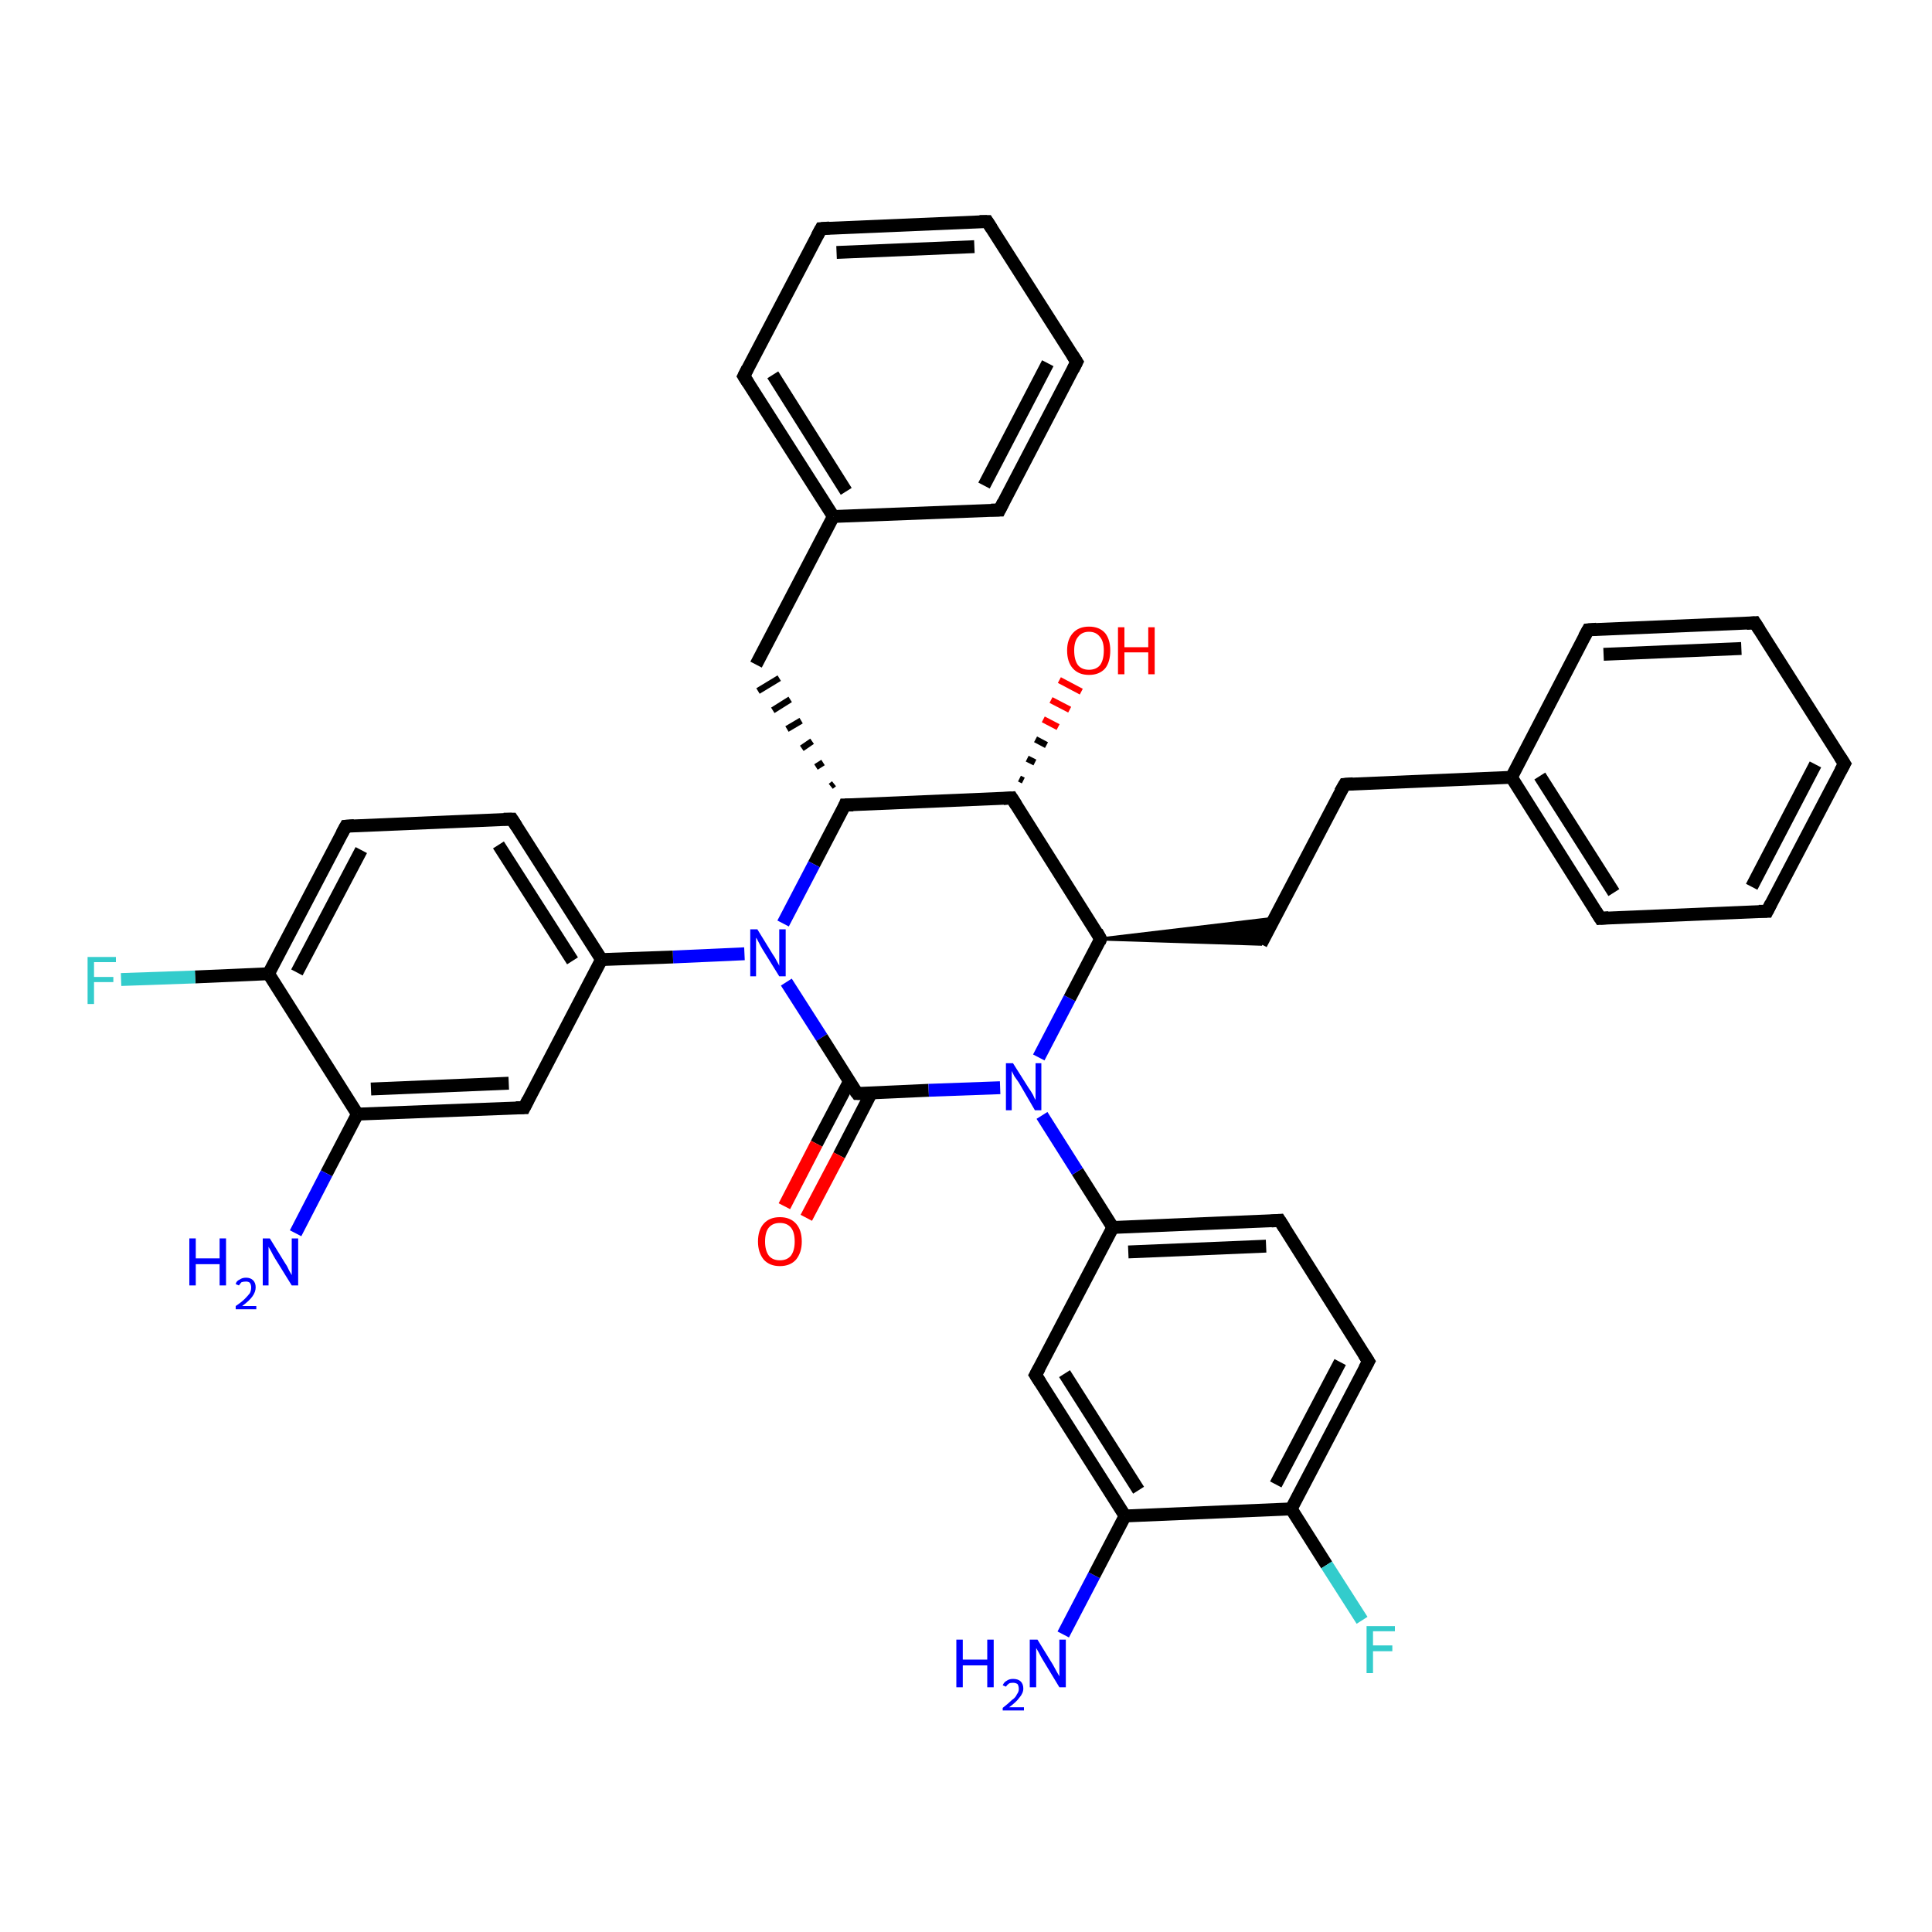 <?xml version='1.0' encoding='iso-8859-1'?>
<svg version='1.1' baseProfile='full'
              xmlns='http://www.w3.org/2000/svg'
                      xmlns:rdkit='http://www.rdkit.org/xml'
                      xmlns:xlink='http://www.w3.org/1999/xlink'
                  xml:space='preserve'
width='300px' height='300px' viewBox='0 0 300 300'>
<!-- END OF HEADER -->
<rect style='opacity:1.0;fill:#FFFFFF;stroke:none' width='300.0' height='300.0' x='0.0' y='0.0'> </rect>
<path class='bond-0 atom-0 atom-1' d='M 165.1,253.8 L 169.9,244.6' style='fill:none;fill-rule:evenodd;stroke:#0000FF;stroke-width:2.0px;stroke-linecap:butt;stroke-linejoin:miter;stroke-opacity:1' />
<path class='bond-0 atom-0 atom-1' d='M 169.9,244.6 L 174.7,235.4' style='fill:none;fill-rule:evenodd;stroke:#000000;stroke-width:2.0px;stroke-linecap:butt;stroke-linejoin:miter;stroke-opacity:1' />
<path class='bond-1 atom-1 atom-2' d='M 174.7,235.4 L 160.8,213.5' style='fill:none;fill-rule:evenodd;stroke:#000000;stroke-width:2.0px;stroke-linecap:butt;stroke-linejoin:miter;stroke-opacity:1' />
<path class='bond-1 atom-1 atom-2' d='M 176.8,231.4 L 165.3,213.3' style='fill:none;fill-rule:evenodd;stroke:#000000;stroke-width:2.0px;stroke-linecap:butt;stroke-linejoin:miter;stroke-opacity:1' />
<path class='bond-2 atom-2 atom-3' d='M 160.8,213.5 L 172.8,190.6' style='fill:none;fill-rule:evenodd;stroke:#000000;stroke-width:2.0px;stroke-linecap:butt;stroke-linejoin:miter;stroke-opacity:1' />
<path class='bond-3 atom-3 atom-4' d='M 172.8,190.6 L 198.7,189.5' style='fill:none;fill-rule:evenodd;stroke:#000000;stroke-width:2.0px;stroke-linecap:butt;stroke-linejoin:miter;stroke-opacity:1' />
<path class='bond-3 atom-3 atom-4' d='M 175.2,194.4 L 196.6,193.5' style='fill:none;fill-rule:evenodd;stroke:#000000;stroke-width:2.0px;stroke-linecap:butt;stroke-linejoin:miter;stroke-opacity:1' />
<path class='bond-4 atom-4 atom-5' d='M 198.7,189.5 L 212.5,211.4' style='fill:none;fill-rule:evenodd;stroke:#000000;stroke-width:2.0px;stroke-linecap:butt;stroke-linejoin:miter;stroke-opacity:1' />
<path class='bond-5 atom-5 atom-6' d='M 212.5,211.4 L 200.5,234.3' style='fill:none;fill-rule:evenodd;stroke:#000000;stroke-width:2.0px;stroke-linecap:butt;stroke-linejoin:miter;stroke-opacity:1' />
<path class='bond-5 atom-5 atom-6' d='M 208.1,211.5 L 198.1,230.5' style='fill:none;fill-rule:evenodd;stroke:#000000;stroke-width:2.0px;stroke-linecap:butt;stroke-linejoin:miter;stroke-opacity:1' />
<path class='bond-6 atom-6 atom-7' d='M 200.5,234.3 L 206.0,243.0' style='fill:none;fill-rule:evenodd;stroke:#000000;stroke-width:2.0px;stroke-linecap:butt;stroke-linejoin:miter;stroke-opacity:1' />
<path class='bond-6 atom-6 atom-7' d='M 206.0,243.0 L 211.5,251.6' style='fill:none;fill-rule:evenodd;stroke:#33CCCC;stroke-width:2.0px;stroke-linecap:butt;stroke-linejoin:miter;stroke-opacity:1' />
<path class='bond-7 atom-3 atom-8' d='M 172.8,190.6 L 167.3,181.9' style='fill:none;fill-rule:evenodd;stroke:#000000;stroke-width:2.0px;stroke-linecap:butt;stroke-linejoin:miter;stroke-opacity:1' />
<path class='bond-7 atom-3 atom-8' d='M 167.3,181.9 L 161.8,173.2' style='fill:none;fill-rule:evenodd;stroke:#0000FF;stroke-width:2.0px;stroke-linecap:butt;stroke-linejoin:miter;stroke-opacity:1' />
<path class='bond-8 atom-8 atom-9' d='M 161.3,164.2 L 166.1,155.0' style='fill:none;fill-rule:evenodd;stroke:#0000FF;stroke-width:2.0px;stroke-linecap:butt;stroke-linejoin:miter;stroke-opacity:1' />
<path class='bond-8 atom-8 atom-9' d='M 166.1,155.0 L 170.9,145.8' style='fill:none;fill-rule:evenodd;stroke:#000000;stroke-width:2.0px;stroke-linecap:butt;stroke-linejoin:miter;stroke-opacity:1' />
<path class='bond-9 atom-9 atom-10' d='M 170.9,145.8 L 197.9,142.6 L 195.8,146.6 Z' style='fill:#000000;fill-rule:evenodd;fill-opacity:1;stroke:#000000;stroke-width:0.5px;stroke-linecap:butt;stroke-linejoin:miter;stroke-opacity:1;' />
<path class='bond-10 atom-10 atom-11' d='M 195.8,146.6 L 208.8,121.8' style='fill:none;fill-rule:evenodd;stroke:#000000;stroke-width:2.0px;stroke-linecap:butt;stroke-linejoin:miter;stroke-opacity:1' />
<path class='bond-11 atom-11 atom-12' d='M 208.8,121.8 L 234.7,120.7' style='fill:none;fill-rule:evenodd;stroke:#000000;stroke-width:2.0px;stroke-linecap:butt;stroke-linejoin:miter;stroke-opacity:1' />
<path class='bond-12 atom-12 atom-13' d='M 234.7,120.7 L 248.5,142.6' style='fill:none;fill-rule:evenodd;stroke:#000000;stroke-width:2.0px;stroke-linecap:butt;stroke-linejoin:miter;stroke-opacity:1' />
<path class='bond-12 atom-12 atom-13' d='M 239.1,120.5 L 250.6,138.6' style='fill:none;fill-rule:evenodd;stroke:#000000;stroke-width:2.0px;stroke-linecap:butt;stroke-linejoin:miter;stroke-opacity:1' />
<path class='bond-13 atom-13 atom-14' d='M 248.5,142.6 L 274.4,141.5' style='fill:none;fill-rule:evenodd;stroke:#000000;stroke-width:2.0px;stroke-linecap:butt;stroke-linejoin:miter;stroke-opacity:1' />
<path class='bond-14 atom-14 atom-15' d='M 274.4,141.5 L 286.4,118.6' style='fill:none;fill-rule:evenodd;stroke:#000000;stroke-width:2.0px;stroke-linecap:butt;stroke-linejoin:miter;stroke-opacity:1' />
<path class='bond-14 atom-14 atom-15' d='M 272.0,137.7 L 281.9,118.7' style='fill:none;fill-rule:evenodd;stroke:#000000;stroke-width:2.0px;stroke-linecap:butt;stroke-linejoin:miter;stroke-opacity:1' />
<path class='bond-15 atom-15 atom-16' d='M 286.4,118.6 L 272.5,96.7' style='fill:none;fill-rule:evenodd;stroke:#000000;stroke-width:2.0px;stroke-linecap:butt;stroke-linejoin:miter;stroke-opacity:1' />
<path class='bond-16 atom-16 atom-17' d='M 272.5,96.7 L 246.6,97.8' style='fill:none;fill-rule:evenodd;stroke:#000000;stroke-width:2.0px;stroke-linecap:butt;stroke-linejoin:miter;stroke-opacity:1' />
<path class='bond-16 atom-16 atom-17' d='M 270.4,100.7 L 249.0,101.6' style='fill:none;fill-rule:evenodd;stroke:#000000;stroke-width:2.0px;stroke-linecap:butt;stroke-linejoin:miter;stroke-opacity:1' />
<path class='bond-17 atom-9 atom-18' d='M 170.9,145.8 L 157.1,123.9' style='fill:none;fill-rule:evenodd;stroke:#000000;stroke-width:2.0px;stroke-linecap:butt;stroke-linejoin:miter;stroke-opacity:1' />
<path class='bond-18 atom-18 atom-19' d='M 158.3,120.9 L 158.9,121.2' style='fill:none;fill-rule:evenodd;stroke:#000000;stroke-width:1.0px;stroke-linecap:butt;stroke-linejoin:miter;stroke-opacity:1' />
<path class='bond-18 atom-18 atom-19' d='M 159.5,117.8 L 160.7,118.4' style='fill:none;fill-rule:evenodd;stroke:#000000;stroke-width:1.0px;stroke-linecap:butt;stroke-linejoin:miter;stroke-opacity:1' />
<path class='bond-18 atom-18 atom-19' d='M 160.8,114.8 L 162.5,115.7' style='fill:none;fill-rule:evenodd;stroke:#000000;stroke-width:1.0px;stroke-linecap:butt;stroke-linejoin:miter;stroke-opacity:1' />
<path class='bond-18 atom-18 atom-19' d='M 162.0,111.7 L 164.3,112.9' style='fill:none;fill-rule:evenodd;stroke:#FF0000;stroke-width:1.0px;stroke-linecap:butt;stroke-linejoin:miter;stroke-opacity:1' />
<path class='bond-18 atom-18 atom-19' d='M 163.2,108.7 L 166.1,110.2' style='fill:none;fill-rule:evenodd;stroke:#FF0000;stroke-width:1.0px;stroke-linecap:butt;stroke-linejoin:miter;stroke-opacity:1' />
<path class='bond-18 atom-18 atom-19' d='M 164.5,105.6 L 167.9,107.4' style='fill:none;fill-rule:evenodd;stroke:#FF0000;stroke-width:1.0px;stroke-linecap:butt;stroke-linejoin:miter;stroke-opacity:1' />
<path class='bond-19 atom-18 atom-20' d='M 157.1,123.9 L 131.2,125.0' style='fill:none;fill-rule:evenodd;stroke:#000000;stroke-width:2.0px;stroke-linecap:butt;stroke-linejoin:miter;stroke-opacity:1' />
<path class='bond-20 atom-20 atom-21' d='M 129.5,121.7 L 129.0,122.1' style='fill:none;fill-rule:evenodd;stroke:#000000;stroke-width:1.0px;stroke-linecap:butt;stroke-linejoin:miter;stroke-opacity:1' />
<path class='bond-20 atom-20 atom-21' d='M 127.8,118.4 L 126.7,119.1' style='fill:none;fill-rule:evenodd;stroke:#000000;stroke-width:1.0px;stroke-linecap:butt;stroke-linejoin:miter;stroke-opacity:1' />
<path class='bond-20 atom-20 atom-21' d='M 126.1,115.1 L 124.5,116.2' style='fill:none;fill-rule:evenodd;stroke:#000000;stroke-width:1.0px;stroke-linecap:butt;stroke-linejoin:miter;stroke-opacity:1' />
<path class='bond-20 atom-20 atom-21' d='M 124.4,111.9 L 122.2,113.2' style='fill:none;fill-rule:evenodd;stroke:#000000;stroke-width:1.0px;stroke-linecap:butt;stroke-linejoin:miter;stroke-opacity:1' />
<path class='bond-20 atom-20 atom-21' d='M 122.7,108.6 L 120.0,110.3' style='fill:none;fill-rule:evenodd;stroke:#000000;stroke-width:1.0px;stroke-linecap:butt;stroke-linejoin:miter;stroke-opacity:1' />
<path class='bond-20 atom-20 atom-21' d='M 121.0,105.3 L 117.7,107.3' style='fill:none;fill-rule:evenodd;stroke:#000000;stroke-width:1.0px;stroke-linecap:butt;stroke-linejoin:miter;stroke-opacity:1' />
<path class='bond-21 atom-21 atom-22' d='M 117.4,103.2 L 129.4,80.2' style='fill:none;fill-rule:evenodd;stroke:#000000;stroke-width:2.0px;stroke-linecap:butt;stroke-linejoin:miter;stroke-opacity:1' />
<path class='bond-22 atom-22 atom-23' d='M 129.4,80.2 L 115.5,58.4' style='fill:none;fill-rule:evenodd;stroke:#000000;stroke-width:2.0px;stroke-linecap:butt;stroke-linejoin:miter;stroke-opacity:1' />
<path class='bond-22 atom-22 atom-23' d='M 131.4,76.3 L 120.0,58.2' style='fill:none;fill-rule:evenodd;stroke:#000000;stroke-width:2.0px;stroke-linecap:butt;stroke-linejoin:miter;stroke-opacity:1' />
<path class='bond-23 atom-23 atom-24' d='M 115.5,58.4 L 127.5,35.5' style='fill:none;fill-rule:evenodd;stroke:#000000;stroke-width:2.0px;stroke-linecap:butt;stroke-linejoin:miter;stroke-opacity:1' />
<path class='bond-24 atom-24 atom-25' d='M 127.5,35.5 L 153.3,34.4' style='fill:none;fill-rule:evenodd;stroke:#000000;stroke-width:2.0px;stroke-linecap:butt;stroke-linejoin:miter;stroke-opacity:1' />
<path class='bond-24 atom-24 atom-25' d='M 129.9,39.2 L 151.3,38.3' style='fill:none;fill-rule:evenodd;stroke:#000000;stroke-width:2.0px;stroke-linecap:butt;stroke-linejoin:miter;stroke-opacity:1' />
<path class='bond-25 atom-25 atom-26' d='M 153.3,34.4 L 167.2,56.2' style='fill:none;fill-rule:evenodd;stroke:#000000;stroke-width:2.0px;stroke-linecap:butt;stroke-linejoin:miter;stroke-opacity:1' />
<path class='bond-26 atom-26 atom-27' d='M 167.2,56.2 L 155.2,79.2' style='fill:none;fill-rule:evenodd;stroke:#000000;stroke-width:2.0px;stroke-linecap:butt;stroke-linejoin:miter;stroke-opacity:1' />
<path class='bond-26 atom-26 atom-27' d='M 162.7,56.4 L 152.8,75.4' style='fill:none;fill-rule:evenodd;stroke:#000000;stroke-width:2.0px;stroke-linecap:butt;stroke-linejoin:miter;stroke-opacity:1' />
<path class='bond-27 atom-20 atom-28' d='M 131.2,125.0 L 126.4,134.2' style='fill:none;fill-rule:evenodd;stroke:#000000;stroke-width:2.0px;stroke-linecap:butt;stroke-linejoin:miter;stroke-opacity:1' />
<path class='bond-27 atom-20 atom-28' d='M 126.4,134.2 L 121.6,143.4' style='fill:none;fill-rule:evenodd;stroke:#0000FF;stroke-width:2.0px;stroke-linecap:butt;stroke-linejoin:miter;stroke-opacity:1' />
<path class='bond-28 atom-28 atom-29' d='M 122.1,152.5 L 127.6,161.1' style='fill:none;fill-rule:evenodd;stroke:#0000FF;stroke-width:2.0px;stroke-linecap:butt;stroke-linejoin:miter;stroke-opacity:1' />
<path class='bond-28 atom-28 atom-29' d='M 127.6,161.1 L 133.1,169.8' style='fill:none;fill-rule:evenodd;stroke:#000000;stroke-width:2.0px;stroke-linecap:butt;stroke-linejoin:miter;stroke-opacity:1' />
<path class='bond-29 atom-29 atom-30' d='M 131.9,167.9 L 126.8,177.6' style='fill:none;fill-rule:evenodd;stroke:#000000;stroke-width:2.0px;stroke-linecap:butt;stroke-linejoin:miter;stroke-opacity:1' />
<path class='bond-29 atom-29 atom-30' d='M 126.8,177.6 L 121.8,187.3' style='fill:none;fill-rule:evenodd;stroke:#FF0000;stroke-width:2.0px;stroke-linecap:butt;stroke-linejoin:miter;stroke-opacity:1' />
<path class='bond-29 atom-29 atom-30' d='M 135.3,169.7 L 130.3,179.4' style='fill:none;fill-rule:evenodd;stroke:#000000;stroke-width:2.0px;stroke-linecap:butt;stroke-linejoin:miter;stroke-opacity:1' />
<path class='bond-29 atom-29 atom-30' d='M 130.3,179.4 L 125.2,189.1' style='fill:none;fill-rule:evenodd;stroke:#FF0000;stroke-width:2.0px;stroke-linecap:butt;stroke-linejoin:miter;stroke-opacity:1' />
<path class='bond-30 atom-28 atom-31' d='M 115.6,148.1 L 104.5,148.6' style='fill:none;fill-rule:evenodd;stroke:#0000FF;stroke-width:2.0px;stroke-linecap:butt;stroke-linejoin:miter;stroke-opacity:1' />
<path class='bond-30 atom-28 atom-31' d='M 104.5,148.6 L 93.4,149.0' style='fill:none;fill-rule:evenodd;stroke:#000000;stroke-width:2.0px;stroke-linecap:butt;stroke-linejoin:miter;stroke-opacity:1' />
<path class='bond-31 atom-31 atom-32' d='M 93.4,149.0 L 79.5,127.2' style='fill:none;fill-rule:evenodd;stroke:#000000;stroke-width:2.0px;stroke-linecap:butt;stroke-linejoin:miter;stroke-opacity:1' />
<path class='bond-31 atom-31 atom-32' d='M 88.9,149.2 L 77.4,131.2' style='fill:none;fill-rule:evenodd;stroke:#000000;stroke-width:2.0px;stroke-linecap:butt;stroke-linejoin:miter;stroke-opacity:1' />
<path class='bond-32 atom-32 atom-33' d='M 79.5,127.2 L 53.7,128.3' style='fill:none;fill-rule:evenodd;stroke:#000000;stroke-width:2.0px;stroke-linecap:butt;stroke-linejoin:miter;stroke-opacity:1' />
<path class='bond-33 atom-33 atom-34' d='M 53.7,128.3 L 41.7,151.2' style='fill:none;fill-rule:evenodd;stroke:#000000;stroke-width:2.0px;stroke-linecap:butt;stroke-linejoin:miter;stroke-opacity:1' />
<path class='bond-33 atom-33 atom-34' d='M 56.1,132.0 L 46.1,151.0' style='fill:none;fill-rule:evenodd;stroke:#000000;stroke-width:2.0px;stroke-linecap:butt;stroke-linejoin:miter;stroke-opacity:1' />
<path class='bond-34 atom-34 atom-35' d='M 41.7,151.2 L 30.3,151.7' style='fill:none;fill-rule:evenodd;stroke:#000000;stroke-width:2.0px;stroke-linecap:butt;stroke-linejoin:miter;stroke-opacity:1' />
<path class='bond-34 atom-34 atom-35' d='M 30.3,151.7 L 18.8,152.1' style='fill:none;fill-rule:evenodd;stroke:#33CCCC;stroke-width:2.0px;stroke-linecap:butt;stroke-linejoin:miter;stroke-opacity:1' />
<path class='bond-35 atom-34 atom-36' d='M 41.7,151.2 L 55.5,173.0' style='fill:none;fill-rule:evenodd;stroke:#000000;stroke-width:2.0px;stroke-linecap:butt;stroke-linejoin:miter;stroke-opacity:1' />
<path class='bond-36 atom-36 atom-37' d='M 55.5,173.0 L 50.7,182.2' style='fill:none;fill-rule:evenodd;stroke:#000000;stroke-width:2.0px;stroke-linecap:butt;stroke-linejoin:miter;stroke-opacity:1' />
<path class='bond-36 atom-36 atom-37' d='M 50.7,182.2 L 45.9,191.5' style='fill:none;fill-rule:evenodd;stroke:#0000FF;stroke-width:2.0px;stroke-linecap:butt;stroke-linejoin:miter;stroke-opacity:1' />
<path class='bond-37 atom-36 atom-38' d='M 55.5,173.0 L 81.4,172.0' style='fill:none;fill-rule:evenodd;stroke:#000000;stroke-width:2.0px;stroke-linecap:butt;stroke-linejoin:miter;stroke-opacity:1' />
<path class='bond-37 atom-36 atom-38' d='M 57.6,169.1 L 79.0,168.2' style='fill:none;fill-rule:evenodd;stroke:#000000;stroke-width:2.0px;stroke-linecap:butt;stroke-linejoin:miter;stroke-opacity:1' />
<path class='bond-38 atom-6 atom-1' d='M 200.5,234.3 L 174.7,235.4' style='fill:none;fill-rule:evenodd;stroke:#000000;stroke-width:2.0px;stroke-linecap:butt;stroke-linejoin:miter;stroke-opacity:1' />
<path class='bond-39 atom-29 atom-8' d='M 133.1,169.8 L 144.2,169.3' style='fill:none;fill-rule:evenodd;stroke:#000000;stroke-width:2.0px;stroke-linecap:butt;stroke-linejoin:miter;stroke-opacity:1' />
<path class='bond-39 atom-29 atom-8' d='M 144.2,169.3 L 155.3,168.9' style='fill:none;fill-rule:evenodd;stroke:#0000FF;stroke-width:2.0px;stroke-linecap:butt;stroke-linejoin:miter;stroke-opacity:1' />
<path class='bond-40 atom-38 atom-31' d='M 81.4,172.0 L 93.4,149.0' style='fill:none;fill-rule:evenodd;stroke:#000000;stroke-width:2.0px;stroke-linecap:butt;stroke-linejoin:miter;stroke-opacity:1' />
<path class='bond-41 atom-17 atom-12' d='M 246.6,97.8 L 234.7,120.7' style='fill:none;fill-rule:evenodd;stroke:#000000;stroke-width:2.0px;stroke-linecap:butt;stroke-linejoin:miter;stroke-opacity:1' />
<path class='bond-42 atom-27 atom-22' d='M 155.2,79.2 L 129.4,80.2' style='fill:none;fill-rule:evenodd;stroke:#000000;stroke-width:2.0px;stroke-linecap:butt;stroke-linejoin:miter;stroke-opacity:1' />
<path d='M 161.5,214.6 L 160.8,213.5 L 161.4,212.4' style='fill:none;stroke:#000000;stroke-width:2.0px;stroke-linecap:butt;stroke-linejoin:miter;stroke-opacity:1;' />
<path d='M 197.4,189.6 L 198.7,189.5 L 199.4,190.6' style='fill:none;stroke:#000000;stroke-width:2.0px;stroke-linecap:butt;stroke-linejoin:miter;stroke-opacity:1;' />
<path d='M 211.8,210.3 L 212.5,211.4 L 211.9,212.5' style='fill:none;stroke:#000000;stroke-width:2.0px;stroke-linecap:butt;stroke-linejoin:miter;stroke-opacity:1;' />
<path d='M 170.7,146.3 L 170.9,145.8 L 170.3,144.7' style='fill:none;stroke:#000000;stroke-width:2.0px;stroke-linecap:butt;stroke-linejoin:miter;stroke-opacity:1;' />
<path d='M 208.1,123.0 L 208.8,121.8 L 210.1,121.7' style='fill:none;stroke:#000000;stroke-width:2.0px;stroke-linecap:butt;stroke-linejoin:miter;stroke-opacity:1;' />
<path d='M 247.8,141.5 L 248.5,142.6 L 249.8,142.5' style='fill:none;stroke:#000000;stroke-width:2.0px;stroke-linecap:butt;stroke-linejoin:miter;stroke-opacity:1;' />
<path d='M 273.1,141.5 L 274.4,141.5 L 275.0,140.3' style='fill:none;stroke:#000000;stroke-width:2.0px;stroke-linecap:butt;stroke-linejoin:miter;stroke-opacity:1;' />
<path d='M 285.8,119.7 L 286.4,118.6 L 285.7,117.5' style='fill:none;stroke:#000000;stroke-width:2.0px;stroke-linecap:butt;stroke-linejoin:miter;stroke-opacity:1;' />
<path d='M 273.2,97.8 L 272.5,96.7 L 271.2,96.8' style='fill:none;stroke:#000000;stroke-width:2.0px;stroke-linecap:butt;stroke-linejoin:miter;stroke-opacity:1;' />
<path d='M 247.9,97.7 L 246.6,97.8 L 246.0,98.9' style='fill:none;stroke:#000000;stroke-width:2.0px;stroke-linecap:butt;stroke-linejoin:miter;stroke-opacity:1;' />
<path d='M 157.8,125.0 L 157.1,123.9 L 155.8,124.0' style='fill:none;stroke:#000000;stroke-width:2.0px;stroke-linecap:butt;stroke-linejoin:miter;stroke-opacity:1;' />
<path d='M 132.5,125.0 L 131.2,125.0 L 131.0,125.5' style='fill:none;stroke:#000000;stroke-width:2.0px;stroke-linecap:butt;stroke-linejoin:miter;stroke-opacity:1;' />
<path d='M 116.2,59.5 L 115.5,58.4 L 116.1,57.2' style='fill:none;stroke:#000000;stroke-width:2.0px;stroke-linecap:butt;stroke-linejoin:miter;stroke-opacity:1;' />
<path d='M 126.9,36.6 L 127.5,35.5 L 128.8,35.4' style='fill:none;stroke:#000000;stroke-width:2.0px;stroke-linecap:butt;stroke-linejoin:miter;stroke-opacity:1;' />
<path d='M 152.1,34.4 L 153.3,34.4 L 154.0,35.5' style='fill:none;stroke:#000000;stroke-width:2.0px;stroke-linecap:butt;stroke-linejoin:miter;stroke-opacity:1;' />
<path d='M 166.5,55.1 L 167.2,56.2 L 166.6,57.4' style='fill:none;stroke:#000000;stroke-width:2.0px;stroke-linecap:butt;stroke-linejoin:miter;stroke-opacity:1;' />
<path d='M 155.8,78.0 L 155.2,79.2 L 153.9,79.2' style='fill:none;stroke:#000000;stroke-width:2.0px;stroke-linecap:butt;stroke-linejoin:miter;stroke-opacity:1;' />
<path d='M 132.8,169.4 L 133.1,169.8 L 133.7,169.8' style='fill:none;stroke:#000000;stroke-width:2.0px;stroke-linecap:butt;stroke-linejoin:miter;stroke-opacity:1;' />
<path d='M 80.2,128.3 L 79.5,127.2 L 78.2,127.2' style='fill:none;stroke:#000000;stroke-width:2.0px;stroke-linecap:butt;stroke-linejoin:miter;stroke-opacity:1;' />
<path d='M 55.0,128.2 L 53.7,128.3 L 53.1,129.4' style='fill:none;stroke:#000000;stroke-width:2.0px;stroke-linecap:butt;stroke-linejoin:miter;stroke-opacity:1;' />
<path d='M 80.1,172.0 L 81.4,172.0 L 82.0,170.8' style='fill:none;stroke:#000000;stroke-width:2.0px;stroke-linecap:butt;stroke-linejoin:miter;stroke-opacity:1;' />
<path class='atom-0' d='M 148.5 254.6
L 149.5 254.6
L 149.5 257.7
L 153.3 257.7
L 153.3 254.6
L 154.3 254.6
L 154.3 262.0
L 153.3 262.0
L 153.3 258.6
L 149.5 258.6
L 149.5 262.0
L 148.5 262.0
L 148.5 254.6
' fill='#0000FF'/>
<path class='atom-0' d='M 155.7 261.7
Q 155.9 261.2, 156.3 261.0
Q 156.7 260.7, 157.3 260.7
Q 158.1 260.7, 158.5 261.1
Q 158.9 261.5, 158.9 262.2
Q 158.9 262.9, 158.3 263.6
Q 157.8 264.3, 156.7 265.1
L 159.0 265.1
L 159.0 265.6
L 155.7 265.6
L 155.7 265.2
Q 156.6 264.5, 157.1 264.0
Q 157.7 263.6, 157.9 263.1
Q 158.2 262.7, 158.2 262.3
Q 158.2 261.8, 158.0 261.5
Q 157.7 261.3, 157.3 261.3
Q 156.9 261.3, 156.7 261.4
Q 156.4 261.6, 156.2 261.9
L 155.7 261.7
' fill='#0000FF'/>
<path class='atom-0' d='M 161.1 254.6
L 163.5 258.5
Q 163.7 258.9, 164.1 259.6
Q 164.5 260.3, 164.5 260.3
L 164.5 254.6
L 165.5 254.6
L 165.5 262.0
L 164.5 262.0
L 161.9 257.7
Q 161.6 257.2, 161.3 256.6
Q 161.0 256.1, 160.9 255.9
L 160.9 262.0
L 159.9 262.0
L 159.9 254.6
L 161.1 254.6
' fill='#0000FF'/>
<path class='atom-7' d='M 212.2 252.5
L 216.6 252.5
L 216.6 253.3
L 213.2 253.3
L 213.2 255.5
L 216.2 255.5
L 216.2 256.4
L 213.2 256.4
L 213.2 259.8
L 212.2 259.8
L 212.2 252.5
' fill='#33CCCC'/>
<path class='atom-8' d='M 157.3 165.1
L 159.7 168.9
Q 160.0 169.3, 160.4 170.0
Q 160.7 170.7, 160.8 170.8
L 160.8 165.1
L 161.7 165.1
L 161.7 172.4
L 160.7 172.4
L 158.2 168.1
Q 157.9 167.7, 157.5 167.1
Q 157.2 166.5, 157.1 166.3
L 157.1 172.4
L 156.2 172.4
L 156.2 165.1
L 157.3 165.1
' fill='#0000FF'/>
<path class='atom-19' d='M 165.7 101.0
Q 165.7 99.3, 166.6 98.3
Q 167.5 97.3, 169.1 97.3
Q 170.7 97.3, 171.6 98.3
Q 172.4 99.3, 172.4 101.0
Q 172.4 102.8, 171.6 103.8
Q 170.7 104.8, 169.1 104.8
Q 167.5 104.8, 166.6 103.8
Q 165.7 102.8, 165.7 101.0
M 169.1 104.0
Q 170.2 104.0, 170.8 103.3
Q 171.4 102.5, 171.4 101.0
Q 171.4 99.6, 170.8 98.9
Q 170.2 98.1, 169.1 98.1
Q 168.0 98.1, 167.4 98.9
Q 166.8 99.6, 166.8 101.0
Q 166.8 102.5, 167.4 103.3
Q 168.0 104.0, 169.1 104.0
' fill='#FF0000'/>
<path class='atom-19' d='M 173.6 97.4
L 174.6 97.4
L 174.6 100.5
L 178.3 100.5
L 178.3 97.4
L 179.3 97.4
L 179.3 104.7
L 178.3 104.7
L 178.3 101.3
L 174.6 101.3
L 174.6 104.7
L 173.6 104.7
L 173.6 97.4
' fill='#FF0000'/>
<path class='atom-28' d='M 117.6 144.3
L 120.0 148.2
Q 120.3 148.6, 120.6 149.2
Q 121.0 149.9, 121.0 150.0
L 121.0 144.3
L 122.0 144.3
L 122.0 151.6
L 121.0 151.6
L 118.4 147.4
Q 118.1 146.9, 117.8 146.3
Q 117.5 145.7, 117.4 145.6
L 117.4 151.6
L 116.5 151.6
L 116.5 144.3
L 117.6 144.3
' fill='#0000FF'/>
<path class='atom-30' d='M 117.7 192.8
Q 117.7 191.0, 118.6 190.0
Q 119.5 189.0, 121.1 189.0
Q 122.7 189.0, 123.6 190.0
Q 124.5 191.0, 124.5 192.8
Q 124.5 194.5, 123.6 195.6
Q 122.7 196.6, 121.1 196.6
Q 119.5 196.6, 118.6 195.6
Q 117.7 194.5, 117.7 192.8
M 121.1 195.7
Q 122.2 195.7, 122.8 195.0
Q 123.4 194.2, 123.4 192.8
Q 123.4 191.3, 122.8 190.6
Q 122.2 189.9, 121.1 189.9
Q 120.0 189.9, 119.4 190.6
Q 118.8 191.3, 118.8 192.8
Q 118.8 194.2, 119.4 195.0
Q 120.0 195.7, 121.1 195.7
' fill='#FF0000'/>
<path class='atom-35' d='M 13.6 148.6
L 18.0 148.6
L 18.0 149.4
L 14.6 149.4
L 14.6 151.7
L 17.6 151.7
L 17.6 152.5
L 14.6 152.5
L 14.6 155.9
L 13.6 155.9
L 13.6 148.6
' fill='#33CCCC'/>
<path class='atom-37' d='M 29.4 192.3
L 30.4 192.3
L 30.4 195.4
L 34.1 195.4
L 34.1 192.3
L 35.1 192.3
L 35.1 199.6
L 34.1 199.6
L 34.1 196.3
L 30.4 196.3
L 30.4 199.6
L 29.4 199.6
L 29.4 192.3
' fill='#0000FF'/>
<path class='atom-37' d='M 36.6 199.4
Q 36.7 198.9, 37.2 198.7
Q 37.6 198.4, 38.2 198.4
Q 38.9 198.4, 39.3 198.8
Q 39.7 199.2, 39.7 199.9
Q 39.7 200.6, 39.2 201.3
Q 38.7 202.0, 37.6 202.8
L 39.8 202.8
L 39.8 203.3
L 36.6 203.3
L 36.6 202.8
Q 37.5 202.2, 38.0 201.7
Q 38.5 201.2, 38.8 200.8
Q 39.0 200.4, 39.0 199.9
Q 39.0 199.5, 38.8 199.2
Q 38.6 199.0, 38.2 199.0
Q 37.8 199.0, 37.5 199.1
Q 37.3 199.3, 37.1 199.6
L 36.6 199.4
' fill='#0000FF'/>
<path class='atom-37' d='M 41.9 192.3
L 44.3 196.2
Q 44.6 196.6, 44.9 197.3
Q 45.3 198.0, 45.3 198.0
L 45.3 192.3
L 46.3 192.3
L 46.3 199.6
L 45.3 199.6
L 42.7 195.4
Q 42.4 194.9, 42.1 194.3
Q 41.8 193.8, 41.7 193.6
L 41.7 199.6
L 40.8 199.6
L 40.8 192.3
L 41.9 192.3
' fill='#0000FF'/>
</svg>
